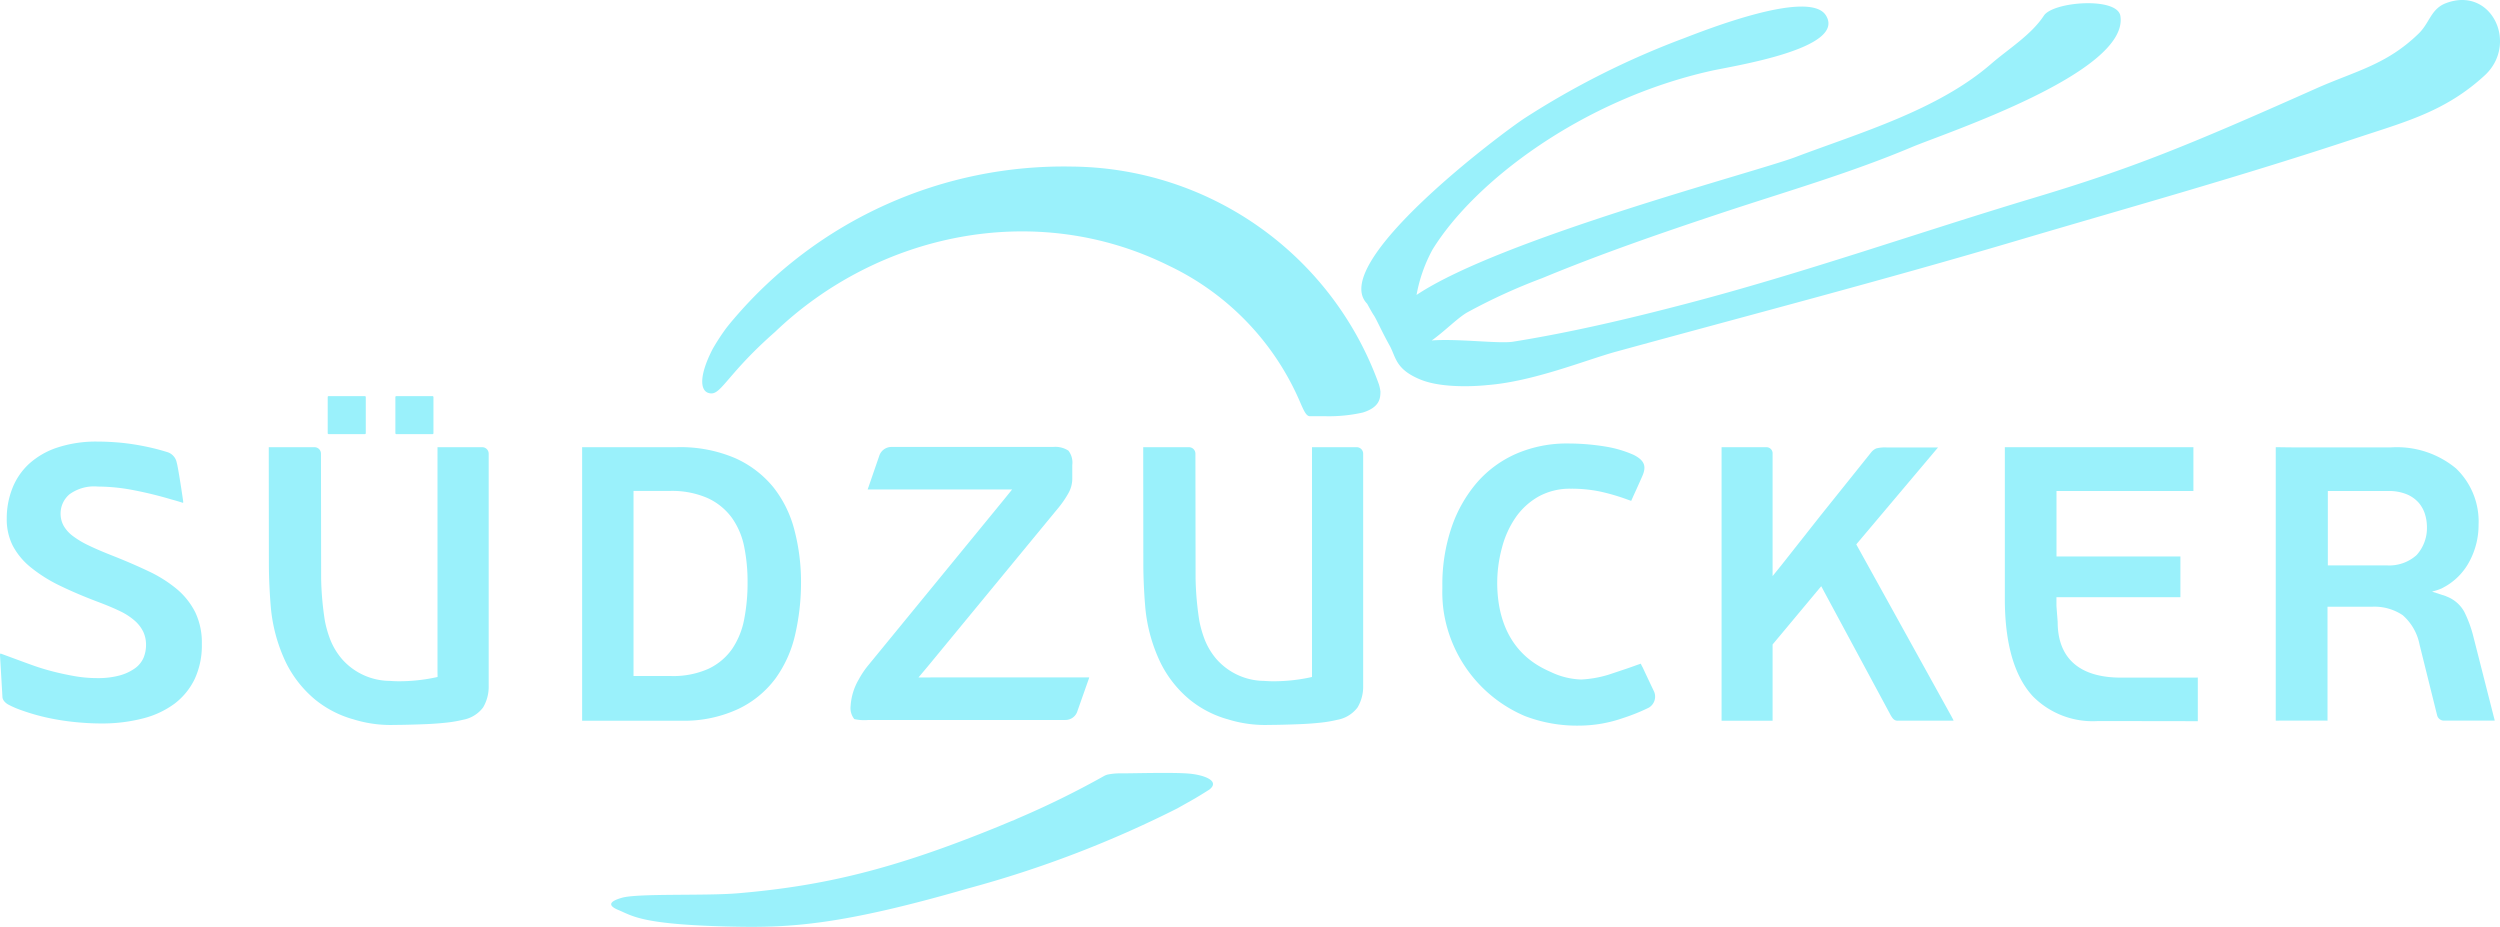 <svg id="suedzucker" xmlns="http://www.w3.org/2000/svg" width="219.999" height="81.564" viewBox="0 0 219.999 81.564">
  <g id="g3350" transform="translate(0 0)">
    <g id="Gruppe_4472" data-name="Gruppe 4472" transform="translate(0)">
      <g id="g3358" transform="translate(61.797 14.66)">
        <path id="path3360" d="M18.653,6.009A28.964,28.964,0,0,0-8.291-13.176,38.123,38.123,0,0,0-38.142.249c-.122.137-.371.44-.613.744A19.049,19.049,0,0,0-39.977,2.86c-1.334,2.584-1.094,3.924-.109,3.924.89,0,1.582-1.893,5.593-5.413,8.978-8.593,22.8-11.7,34.65-5.828a23.573,23.573,0,0,1,11.6,12.118c.3.683.506,1.13.812,1.13.082,0,.965,0,1.361,0a13.637,13.637,0,0,0,3.307-.326c1.511-.477,1.536-1.28,1.543-1.842a3.477,3.477,0,0,0-.129-.615" transform="translate(40.901 13.176)" fill="#9af1fb"/>
      </g>
      <g id="g3362" transform="translate(53.782 68.017)">
        <path id="path3364" d="M15.917.018C14.5-.1,11.063,0,10,0A5.4,5.4,0,0,0,8.764.111,1.631,1.631,0,0,0,8.529.2,77.953,77.953,0,0,1,.823,3.987l-.411.189.044-.033C.03,4.324-.4,4.5-.833,4.681-10.077,8.456-16.2,9.906-23.722,10.55c-2.85.244-8.8-.007-10.225.395-.957.269-1.4.628-.335,1.072,1.307.542,2.062,1.309,10.249,1.474,4.894.1,9.464-.158,20.514-3.36A96.73,96.73,0,0,0,14.929,3.077c.7-.395,1.2-.673,1.563-.883q.639-.379,1.254-.772C18.713.662,17.26.129,15.917.018" transform="translate(34.902 0.039)" fill="#9af1fb"/>
      </g>
      <g id="g3366" transform="translate(100.603 39.354)">
        <path id="path3368" d="M1.259,0a.568.568,0,0,1,.573.575l.015,10.986A27.012,27.012,0,0,0,2.18,15.3,9.981,9.981,0,0,0,2.6,16.8,6.025,6.025,0,0,0,3.7,18.665a5.652,5.652,0,0,0,4.166,1.9l.116.007c.18.011.426.025.653.025a15.35,15.35,0,0,0,3.24-.329l.084-.018.133-.031,0-.136,0-.228V0l3.971,0a.57.57,0,0,1,.531.573V20.994A3.574,3.574,0,0,1,16.1,22.9a2.848,2.848,0,0,1-1.78,1.088,11.339,11.339,0,0,1-1.507.255c-.551.058-1.118.1-1.684.124-.582.024-1.118.042-1.594.053-.5.013-.89.018-1.2.018a10.943,10.943,0,0,1-3.724-.517l-.015,0a9.3,9.3,0,0,1-3.243-1.687,9.933,9.933,0,0,1-2.606-3.3A14.178,14.178,0,0,1-2.6,13.842c-.046-.561-.151-2.033-.151-3.6L-2.761.9V0h1.079L1.259,0" transform="translate(2.761)" fill="#9af1fb"/>
      </g>
      <g id="g3370" transform="translate(23.652 39.354)">
        <path id="path3372" d="M1.259,0a.568.568,0,0,1,.573.575l.015,10.986A27.012,27.012,0,0,0,2.18,15.3,9.821,9.821,0,0,0,2.6,16.8a6.023,6.023,0,0,0,1.1,1.864,5.652,5.652,0,0,0,4.166,1.9l.116.007c.18.011.426.025.653.025a15.35,15.35,0,0,0,3.24-.329l.084-.018.133-.031,0-.136-.005-.228V0l3.971,0a.571.571,0,0,1,.533.573V20.994A3.575,3.575,0,0,1,16.1,22.9a2.843,2.843,0,0,1-1.78,1.088,11.288,11.288,0,0,1-1.507.255c-.551.058-1.118.1-1.682.124-.582.024-1.119.042-1.6.053-.5.013-.888.018-1.2.018a10.943,10.943,0,0,1-3.724-.517l-.013,0a9.3,9.3,0,0,1-3.245-1.687,9.957,9.957,0,0,1-2.606-3.3A14.215,14.215,0,0,1-2.6,13.842c-.046-.561-.151-2.033-.151-3.6L-2.761.9V0h1.079L1.259,0" transform="translate(2.761)" fill="#9af1fb"/>
      </g>
      <g id="g3374" transform="translate(119.798)">
        <path id="path3376" d="M29.9.086c-1.33.5-1.443,1.733-2.39,2.659-2.841,2.779-5.589,3.313-9.077,4.867C7,12.706,2.262,14.627-6.331,17.209c-10.276,3.087-20.43,6.674-30.8,9.375-4.976,1.3-10,2.483-15.061,3.294-1.227.2-4.887-.286-7.171-.106,1.112-.784,2.233-1.94,3.089-2.448a51.148,51.148,0,0,1,6.634-3.036c5.167-2.14,10.409-3.948,15.7-5.708,5.608-1.866,11.352-3.515,16.825-5.822C-14.232,11.54,2.029,6.2,1.242,1.215c-.268-1.7-5.93-1.27-6.736-.022-1.116,1.7-3.154,2.95-4.623,4.226-4.714,4.1-11.645,6.1-17.263,8.227-3.442,1.3-25.95,7.189-33.316,12.122a13.248,13.248,0,0,1,1.4-3.984C-55.626,15.815-46.172,8.591-34.751,6.04c1.927-.43,11.909-1.944,10.08-4.872-1.452-2.353-10.682,1.314-12.522,2.018a72.987,72.987,0,0,0-13.965,7.009C-53.27,11.572-68.513,23-65.041,26.541l0,0s.464.854.575,1c.195.264.717,1.451,1.392,2.661.577,1.028.491,2.091,2.714,3.007s5.882.49,5.882.49h0c4.046-.308,8.687-2.213,11.328-2.938,11.812-3.238,23.659-6.328,35.411-9.81,10.038-2.972,19.564-5.606,30.077-9.1C26.5,10.48,29.916,9.554,33.292,6.456,36.3,3.7,33.925-1.43,29.9.086" transform="translate(65.553 0.189)" fill="#9af1fb" fill-rule="evenodd"/>
      </g>
      <g id="g3378" transform="translate(28.838 34.856)">
        <path id="path3380" d="M1.021,1.049H-2.148A.092.092,0,0,1-2.239.958V-2.208A.085.085,0,0,1-2.148-2.3H1.021a.09.09,0,0,1,.091.093V.958a.089.089,0,0,1-.091.091" transform="translate(2.239 2.301)" fill="#9af1fb"/>
      </g>
      <g id="g3382" transform="translate(34.793 34.856)">
        <path id="path3384" d="M1.021,1.049H-2.148A.092.092,0,0,1-2.239.958V-2.208A.085.085,0,0,1-2.148-2.3H1.021a.09.09,0,0,1,.091.093V.958a.089.089,0,0,1-.091.091" transform="translate(2.239 2.301)" fill="#9af1fb"/>
      </g>
      <g id="g3386" transform="translate(200.26 39.352)">
        <path id="path3388" d="M3.881,2.976a3.6,3.6,0,0,1-2.612.9H-3.922V-2.67h5.3a4.14,4.14,0,0,1,1.658.295A2.842,2.842,0,0,1,4.1-1.607,2.847,2.847,0,0,1,4.644-.578,3.89,3.89,0,0,1,4.8.47a3.56,3.56,0,0,1-.917,2.506M8.875,10.1a10.63,10.63,0,0,0-.786-2.133,2.983,2.983,0,0,0-1.523-1.34l-.127-.055-1.19-.386.524-.158.308-.118.166-.089a5.458,5.458,0,0,0,2.29-2.29A6.766,6.766,0,0,0,9.343.308,6.466,6.466,0,0,0,7.356-4.659,8.147,8.147,0,0,0,1.644-6.508H-6.743c-.484,0-.959-.007-1.3-.013-.193,0-.346-.005-.435-.005a.028.028,0,0,0-.027.033V17.515c0,.024.016.027.024.027v0c.06,0,.149-.005.437-.005h3.777a1.653,1.653,0,0,1,.3.005c.018,0,.018-.015.018-.027v-10H-.036a4.447,4.447,0,0,1,2.7.741A4.6,4.6,0,0,1,4.15,10.844L5.7,17.087a.62.62,0,0,0,.581.45h4.2c.166,0,.2,0,.226,0h.029a.048.048,0,0,0,.027-.016c-.009-.055-.067-.271-.089-.351L8.875,10.1Z" transform="translate(8.51 6.526)" fill="#9af1fb"/>
      </g>
      <g id="g3390" transform="translate(0 38.86)">
        <path id="path3392" d="M4.872.582c.095.315.357,1.949.555,3.327m-7.5-5.185c.642,0,1.327.035,2.035.1A21.029,21.029,0,0,1,2.05-.859a19.439,19.439,0,0,1,1.962.5,1.2,1.2,0,0,1,.859.939c.095.315.357,1.949.555,3.327a.5.5,0,0,1,.005.207l-.011,0c-.41-.129-.806-.246-.945-.278A34.539,34.539,0,0,0,1.12,3.008,16.821,16.821,0,0,0-2.07,2.681a3.686,3.686,0,0,0-2.492.677A2.216,2.216,0,0,0-5.35,5.07a2.192,2.192,0,0,0,.268,1.061,2.976,2.976,0,0,0,.808.9,7.79,7.79,0,0,0,1.354.812c.541.264,1.214.555,2,.866,1.192.468,2.306.946,3.311,1.425a11.555,11.555,0,0,1,2.514,1.589,6.471,6.471,0,0,1,1.6,2.031,6.208,6.208,0,0,1,.575,2.788,7,7,0,0,1-.63,3.076A6,6,0,0,1,4.7,21.771,7.931,7.931,0,0,1,1.918,23.08a14.213,14.213,0,0,1-3.669.448c-.737,0-1.523-.04-2.335-.122a21.842,21.842,0,0,1-2.419-.382,18.58,18.58,0,0,1-2.342-.677,7.815,7.815,0,0,1-1.085-.471c-.056-.027-.539-.284-.539-.726,0-.075-.173-2.97-.207-3.551-.013-.175.022-.218.031-.218h0a.257.257,0,0,1,.089.02l.573.211c.721.266,1.813.67,2.228.815.582.207,1.187.389,1.8.544s1.239.289,1.882.4a11.5,11.5,0,0,0,1.938.166,7.267,7.267,0,0,0,1.966-.229,4.234,4.234,0,0,0,1.345-.619,2.24,2.24,0,0,0,.788-.97,2.963,2.963,0,0,0,.207-1.1,2.711,2.711,0,0,0-.235-1.141A3.1,3.1,0,0,0,1.19,14.5a5.552,5.552,0,0,0-1.31-.854c-.519-.253-1.17-.526-1.938-.815-1.236-.466-2.372-.95-3.373-1.438a13.023,13.023,0,0,1-2.541-1.6A6.144,6.144,0,0,1-9.551,7.9,5.13,5.13,0,0,1-10.088,5.5,7.21,7.21,0,0,1-9.6,2.85,5.852,5.852,0,0,1-8.164.717,6.924,6.924,0,0,1-5.69-.734a10.889,10.889,0,0,1,3.62-.542" transform="translate(10.682 1.276)" fill="#9af1fb"/>
      </g>
      <g id="g3394" transform="translate(51.223 39.353)">
        <path id="path3396" d="M1.418,6.255V-9.866H4.625a7.8,7.8,0,0,1,3.311.628,5.456,5.456,0,0,1,2.14,1.74,6.646,6.646,0,0,1,1.085,2.563,15.546,15.546,0,0,1,.293,3.107A16.709,16.709,0,0,1,11.161,1.4,6.975,6.975,0,0,1,10.1,4.032,5.276,5.276,0,0,1,7.992,5.794a7.574,7.574,0,0,1-3.262.628H1.418Zm-4.526,4.1h8.72a11.3,11.3,0,0,0,5.052-1.047A8.77,8.77,0,0,0,13.9,6.652,10.552,10.552,0,0,0,15.636,2.8a20.306,20.306,0,0,0,.521-4.625,17.979,17.979,0,0,0-.588-4.628A10.071,10.071,0,0,0,13.7-10.219a9.147,9.147,0,0,0-3.358-2.541,12.271,12.271,0,0,0-5.109-.956l-8.338,0V10.352Z" transform="translate(3.109 13.715)" fill="#9af1fb"/>
      </g>
      <g id="g3398" transform="translate(151.495 39.354)">
        <path id="path3400" d="M.913,0l.43,0c.14,0,.277,0,.38,0,.127,0,.173,0,.2,0A.54.54,0,0,1,2.49.575V11.341l.3-.371.488-.606.137-.173L6.747,5.968,11.175.44a1.166,1.166,0,0,1,.446-.335,3.132,3.132,0,0,1,.894-.084h4.532l-7,8.3-.12.142-.073.089.055.1L10,8.818l8.269,14.941.005.011,0,0,.033.067,0,.007.005.005a.753.753,0,0,1,.1.213.777.777,0,0,1-.087.005H13.512a.513.513,0,0,1-.431-.193c-.011-.013-.024-.024-.035-.035a2.879,2.879,0,0,1-.253-.42L7.074,12.8l-.187-.351-.118-.217-.158.189-.255.306-3.764,4.51-.064.075-.038.046V24.07H-2c0-.046,0-.106,0-.175s0-.124,0-.195V0H.913" transform="translate(2.003)" fill="#9af1fb"/>
      </g>
      <g id="g3402" transform="translate(176.424 39.354)">
        <path id="path3404" d="M5.2,0V3.855H-6.848l0,5.762H4.056V13.2H-6.852v.437l0,.339.107,1.4c0,3.2,1.924,4.9,5.564,4.9H5.313a1.767,1.767,0,0,0,.229-.007h.046v3.842C5,24.109-.1,24.1-3.237,24.1a7.408,7.408,0,0,1-5.68-2.168c-1.644-1.767-2.477-4.658-2.477-8.587V0h6.054L4.265,0H5.2" transform="translate(11.395)" fill="#9af1fb"/>
      </g>
      <g id="g3406" transform="translate(126.928 39.027)">
        <path id="path3408" d="M3.458,0A20.486,20.486,0,0,1,6.947.3a10.122,10.122,0,0,1,2.3.7c.943.48,1.152.985.768,1.864-.4.908-.788,1.755-.794,1.765-.073.164-.155.346-.187.42-.075-.027-.209-.073-.335-.118a18.393,18.393,0,0,0-2.446-.712,12.542,12.542,0,0,0-2.55-.24,5.69,5.69,0,0,0-2.8.677A6.109,6.109,0,0,0-1.123,6.492,8.4,8.4,0,0,0-2.346,9.2a11.886,11.886,0,0,0-.408,3.342c.135,5.491,3.538,7.033,4.656,7.541.073.033.135.06.186.086a6.662,6.662,0,0,0,2.521.6h.04a9.848,9.848,0,0,0,2.366-.415l.772-.257c.6-.2,1.167-.386,1.7-.586,0,0,.278-.095.386-.133a.007.007,0,0,1,.005,0,.312.312,0,0,1,.016.035,3.085,3.085,0,0,0,.153.3s.59,1.265.974,2.062a1.126,1.126,0,0,1-.439,1.472,16.764,16.764,0,0,1-2.271.915,11.761,11.761,0,0,1-3.753.664,12.816,12.816,0,0,1-4.878-.841,11.952,11.952,0,0,1-7.175-9.4,12.084,12.084,0,0,1-.089-1.842v-.207a15.619,15.619,0,0,1,.814-5.165A11.963,11.963,0,0,1-4.518,3.414,9.78,9.78,0,0,1-1.054.89,11.19,11.19,0,0,1,3.458,0" transform="translate(7.583 0)" fill="#9af1fb"/>
      </g>
      <g id="g3410" transform="translate(74.854 39.332)">
        <path id="path3412" d="M5.579,0a2.121,2.121,0,0,1,1.35.322,1.713,1.713,0,0,1,.344,1.265V2.759a2.6,2.6,0,0,1-.335,1.3,8.652,8.652,0,0,1-.808,1.2L-5.447,19.316l-.582.693-.233.277.362,0,.861-.005h13.8a.868.868,0,0,1-.022.089l-1.01,2.863a1.1,1.1,0,0,1-1.061.792H-10.66a4.1,4.1,0,0,1-1.247-.076,1.551,1.551,0,0,1-.326-1.148,5.24,5.24,0,0,1,.723-2.355,7.979,7.979,0,0,1,.779-1.172L1.229,4.67l.531-.657.22-.275-.351,0-.774,0H-10.731c.02-.067.051-.153.076-.222L-9.69.715A1.133,1.133,0,0,1-8.674,0H5.579" transform="translate(12.233 0)" fill="#9af1fb"/>
      </g>
    </g>
  </g>
</svg>
